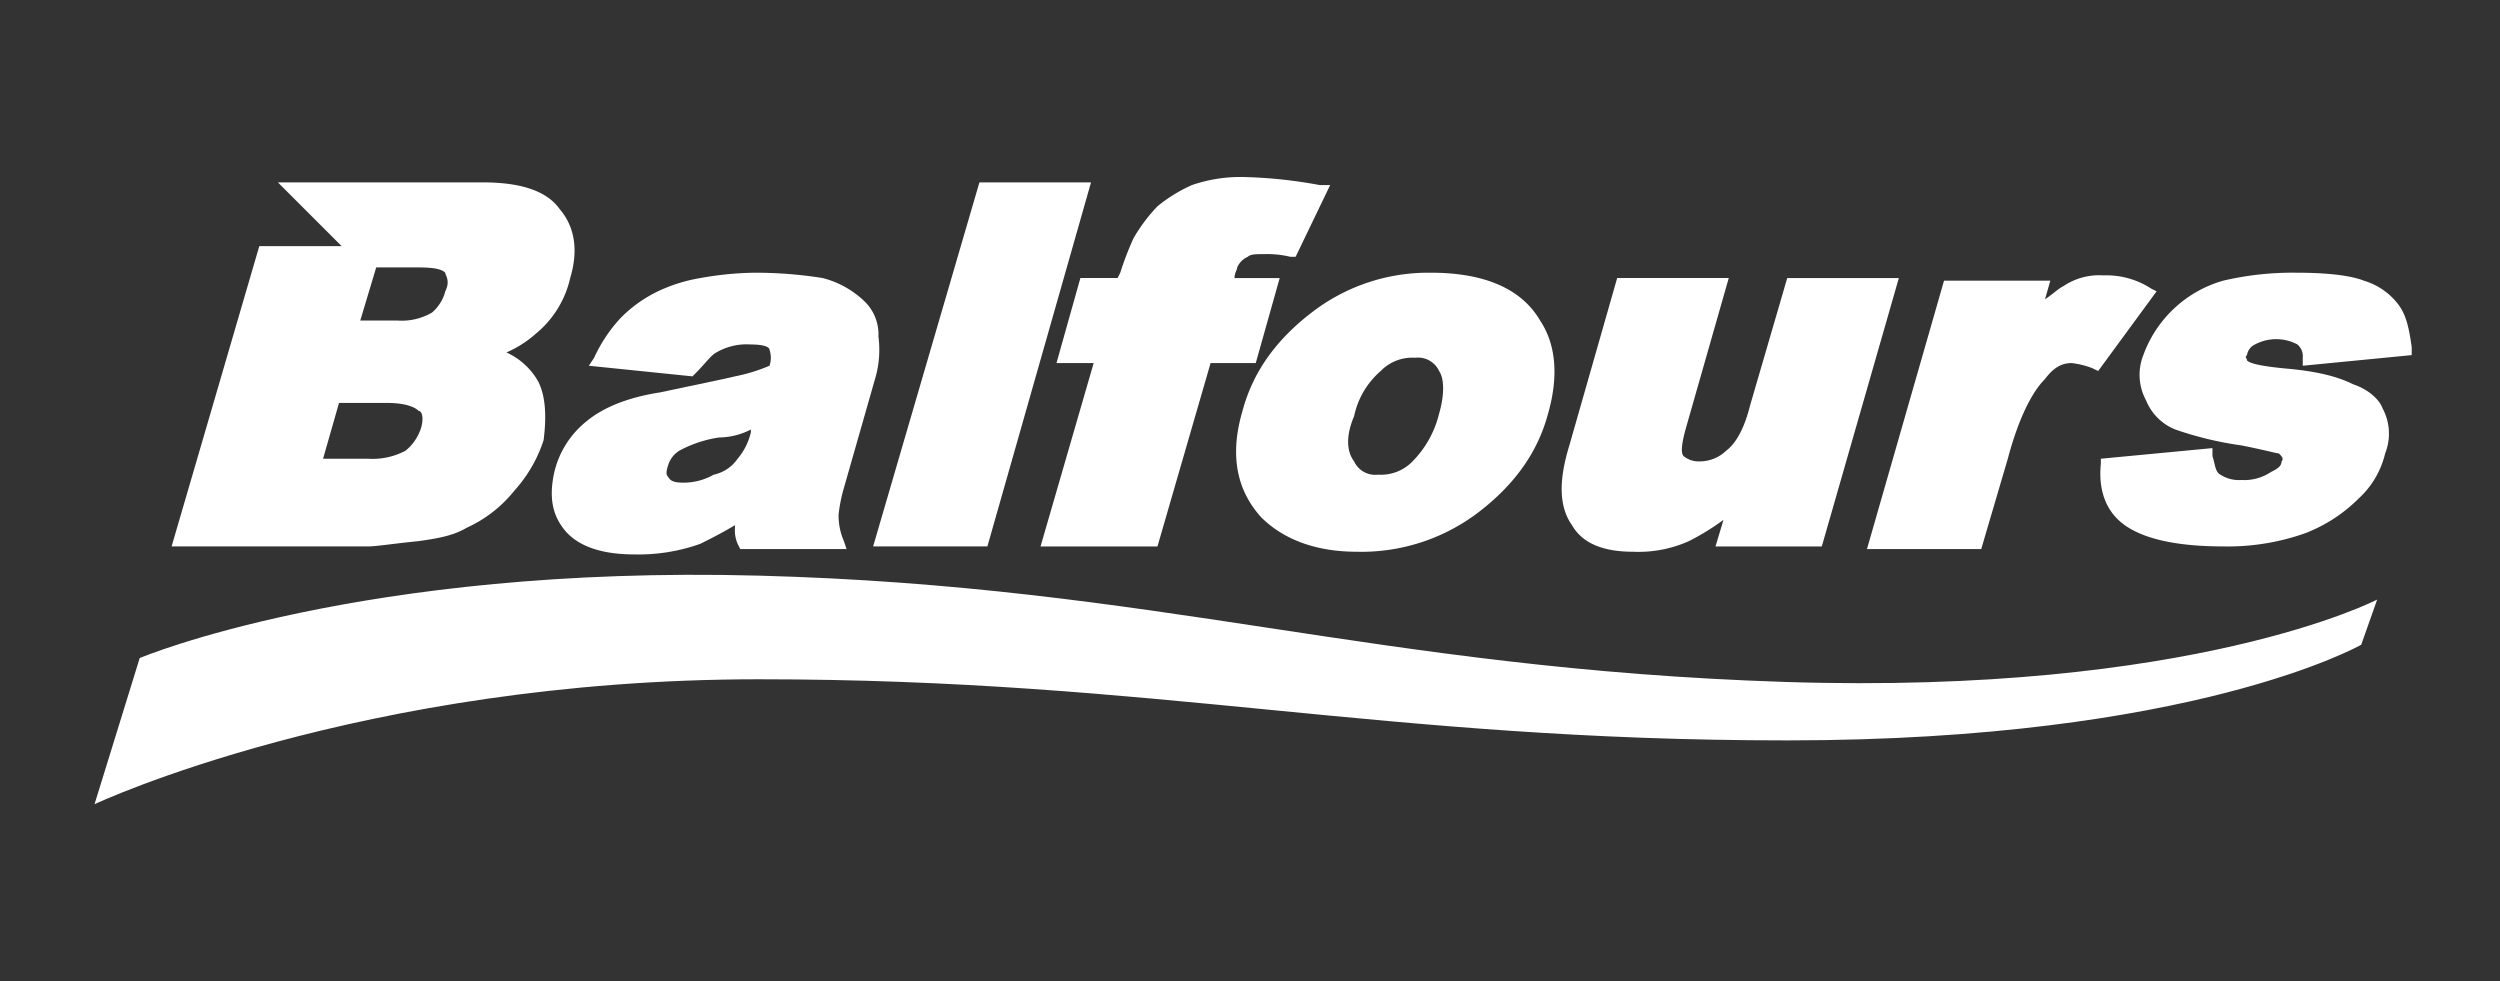 <svg xmlns="http://www.w3.org/2000/svg" xmlns:xlink="http://www.w3.org/1999/xlink" width="400" height="157" viewBox="0 0 400 157">
  <rect x="0" y="0" width="400" height="157" fill="#333333" stroke="none"/>
  <defs>
    <clipPath id="clip-logo-reversed">
      <rect width="400" height="157"/>
    </clipPath>
  </defs>
  <g id="logo-reversed" clip-path="url(#clip-logo-reversed)">
    <g id="Group_47" data-name="Group 47" transform="translate(15.125 28.33)">
      <g id="Group_5" data-name="Group 5" transform="translate(12.33 0)">
        <path id="Path_18" data-name="Path 18" d="M63.958,38.039l5.1-17.857a16.209,16.209,0,0,0,.425-6.378,7.345,7.345,0,0,0-2.126-5.527,15.053,15.053,0,0,0-6.8-3.827A68.531,68.531,0,0,0,49.5,3.6a52.34,52.34,0,0,0-8.5.85,25.668,25.668,0,0,0-6.8,2.126,21.342,21.342,0,0,0-5.952,4.252,23.83,23.83,0,0,0-4.252,6.378l-.85,1.276,16.582,1.7.425-.425c1.7-1.7,2.551-2.976,3.4-3.4a9.647,9.647,0,0,1,5.527-1.276c2.126,0,2.976.425,2.976.85a3.958,3.958,0,0,1,0,2.551,27.5,27.5,0,0,1-5.527,1.7c-1.7.425-5.952,1.276-11.9,2.551-5.527.85-9.354,2.551-11.9,4.677a14.755,14.755,0,0,0-5.1,8.078c-.85,3.827-.425,6.8,1.7,9.354s5.952,3.827,11.054,3.827A29.356,29.356,0,0,0,41,46.967c1.7-.85,3.4-1.7,5.527-2.976v.425a5.393,5.393,0,0,0,.425,2.551l.425.85H64.383l-.425-1.276a10.214,10.214,0,0,1-.85-4.252A24.47,24.47,0,0,1,63.958,38.039ZM49.077,28.685v.425a9.968,9.968,0,0,1-2.126,4.252,6.191,6.191,0,0,1-3.827,2.551,9.691,9.691,0,0,1-4.677,1.276c-.85,0-2.126,0-2.551-.85-.425-.425-.425-.85,0-2.126a4.245,4.245,0,0,1,1.7-2.126,19.424,19.424,0,0,1,6.378-2.126A11.321,11.321,0,0,0,49.077,28.685Z" transform="translate(43.611 11.706)" fill="#fff"/>
        <path id="Path_19" data-name="Path 19" d="M46.307.2,29.3,58.448H47.582L64.164.2Z" transform="translate(82.945 0.65)" fill="#fff"/>
        <path id="Path_20" data-name="Path 20" d="M73.865,16.156H66.637c0-.85.425-1.276.425-1.7a3.32,3.32,0,0,1,1.7-1.7c.425-.425,1.276-.425,2.551-.425a15.95,15.95,0,0,1,4.252.425h.85l5.527-11.48h-1.7A75.84,75.84,0,0,0,68.338,0a23.886,23.886,0,0,0-8.5,1.276,24.106,24.106,0,0,0-5.527,3.4,26.5,26.5,0,0,0-3.827,5.1,47.679,47.679,0,0,0-2.126,5.527l-.425.85H41.978L38.151,29.762H44.1L35.6,59.1H54.308l8.5-29.337h7.228Z" transform="translate(103.431 0)" fill="#fff"/>
        <path id="Path_21" data-name="Path 21" d="M74.17,3.6A30.513,30.513,0,0,0,55.038,9.978c-5.527,4.252-9.354,9.354-11.054,15.731-2.126,7.228-.85,12.755,2.976,17.007,3.4,3.4,8.5,5.527,15.306,5.527a30.868,30.868,0,0,0,19.558-6.378c5.527-4.252,9.354-9.354,11.054-15.731,1.7-5.952,1.276-11.054-1.275-14.881C88.626,6.151,82.674,3.6,74.17,3.6ZM61.84,26.559a13.091,13.091,0,0,1,4.252-7.228,7.04,7.04,0,0,1,5.527-2.126,3.718,3.718,0,0,1,3.827,2.126c.85,1.276.85,3.827,0,6.8a16.442,16.442,0,0,1-4.252,7.653,7.04,7.04,0,0,1-5.527,2.126,3.718,3.718,0,0,1-3.827-2.126C60.565,32.086,60.565,29.535,61.84,26.559Z" transform="translate(127.361 11.706)" fill="#fff"/>
        <path id="Path_22" data-name="Path 22" d="M91.3,3.8,85.35,24.208c-.85,3.4-2.126,5.952-3.827,7.228a6.091,6.091,0,0,1-4.252,1.7,3.725,3.725,0,0,1-2.551-.85c-.425-.425-.425-1.7.425-4.677l6.8-23.81H64.091L56.438,30.586c-1.7,5.527-1.7,9.779.425,12.755,1.7,2.976,5.1,4.252,9.779,4.252a19.72,19.72,0,0,0,8.929-1.7,38.813,38.813,0,0,0,5.527-3.4l-1.275,4.252H96.829L109.159,3.8H91.3Z" transform="translate(167.202 12.356)" fill="#fff"/>
        <path id="Path_23" data-name="Path 23" d="M112.193,5.826A13.118,13.118,0,0,0,104.54,3.7a10.247,10.247,0,0,0-6.378,1.7c-.85.425-1.7,1.276-2.976,2.126l.85-2.976H79.03L66.7,47.493H84.982l4.252-14.456c1.7-6.378,3.827-10.629,5.952-12.755,1.276-1.7,2.551-2.551,4.252-2.551a13.143,13.143,0,0,1,3.4.85l.85.425,9.354-12.755Z" transform="translate(204.559 12.031)" fill="#fff"/>
        <path id="Path_24" data-name="Path 24" d="M115.952,21.457C113.4,20.182,110,19.331,104.9,18.906c-4.252-.425-5.527-.85-5.952-1.276,0-.425-.425-.425,0-.85a2.278,2.278,0,0,1,1.276-1.7,7.228,7.228,0,0,1,6.8,0,2.5,2.5,0,0,1,.85,2.126v1.276l17.432-1.7V15.5c-.425-2.976-.85-5.1-2.126-6.8a10.8,10.8,0,0,0-5.527-3.827C115.527,4.025,111.7,3.6,107.024,3.6a48.611,48.611,0,0,0-11.9,1.276,19.2,19.2,0,0,0-12.755,11.9,8.534,8.534,0,0,0,.425,7.228,8.422,8.422,0,0,0,4.677,4.677A55.225,55.225,0,0,0,98.1,31.236c4.252.85,5.527,1.276,5.952,1.276.425.425.85.85.425,1.276,0,.85-.85,1.276-1.7,1.7A7.638,7.638,0,0,1,98.1,36.763a5.494,5.494,0,0,1-3.4-.85c-.85-.425-.85-1.7-1.276-2.976V31.661l-17.857,1.7v.85c-.425,4.252.85,7.653,3.827,9.779s8.078,3.4,15.731,3.4a37.07,37.07,0,0,0,13.18-2.126,24.565,24.565,0,0,0,8.5-5.527,14.23,14.23,0,0,0,4.252-7.228,8.534,8.534,0,0,0-.425-7.228C120.2,24.008,118.5,22.308,115.952,21.457Z" transform="translate(233.113 11.706)" fill="#fff"/>
        <path id="Path_25" data-name="Path 25" d="M66.676,15.506c1.276-4.252.85-8.078-1.7-11.054C62.849,1.476,58.6.2,52.645.2H19.907l10.2,10.2H16.931L2.9,58.448H34.363c1.276,0,3.827-.425,8.078-.85,2.976-.425,5.527-.85,7.653-2.126a20.78,20.78,0,0,0,7.653-5.952,22.292,22.292,0,0,0,4.677-8.078c.425-3.4.425-6.8-.85-9.354a11.078,11.078,0,0,0-5.1-4.677,17.556,17.556,0,0,0,4.677-2.976A16.116,16.116,0,0,0,66.676,15.506Zm-23.81,23.81a7.647,7.647,0,0,1-2.551,3.827,11.261,11.261,0,0,1-5.952,1.276H27.135l2.551-8.929h7.653c3.4,0,4.677.85,5.1,1.276C42.866,36.765,43.291,37.615,42.866,39.316Zm3.827-21.684a6.709,6.709,0,0,1-2.126,3.4,9.648,9.648,0,0,1-5.527,1.276H33.087l2.551-8.5h6.8c2.976,0,3.827.425,4.252.85C46.693,15.081,47.543,15.931,46.693,17.632Z" transform="translate(-2.9 0.65)" fill="#fff"/>
      </g>
      <path id="Path_26" data-name="Path 26" d="M7.228,28.284S42.517,13.4,106.293,15.1s98.64,14.881,164.116,17.007,94.813-13.18,94.813-13.18l-2.551,7.228s-26.786,15.306-91.837,15.306-100.765-9.779-164.541-9.779S0,51.668,0,51.668Z" transform="translate(0 48.672)" fill="#fff"/>
    </g>
  </g>
</svg>
